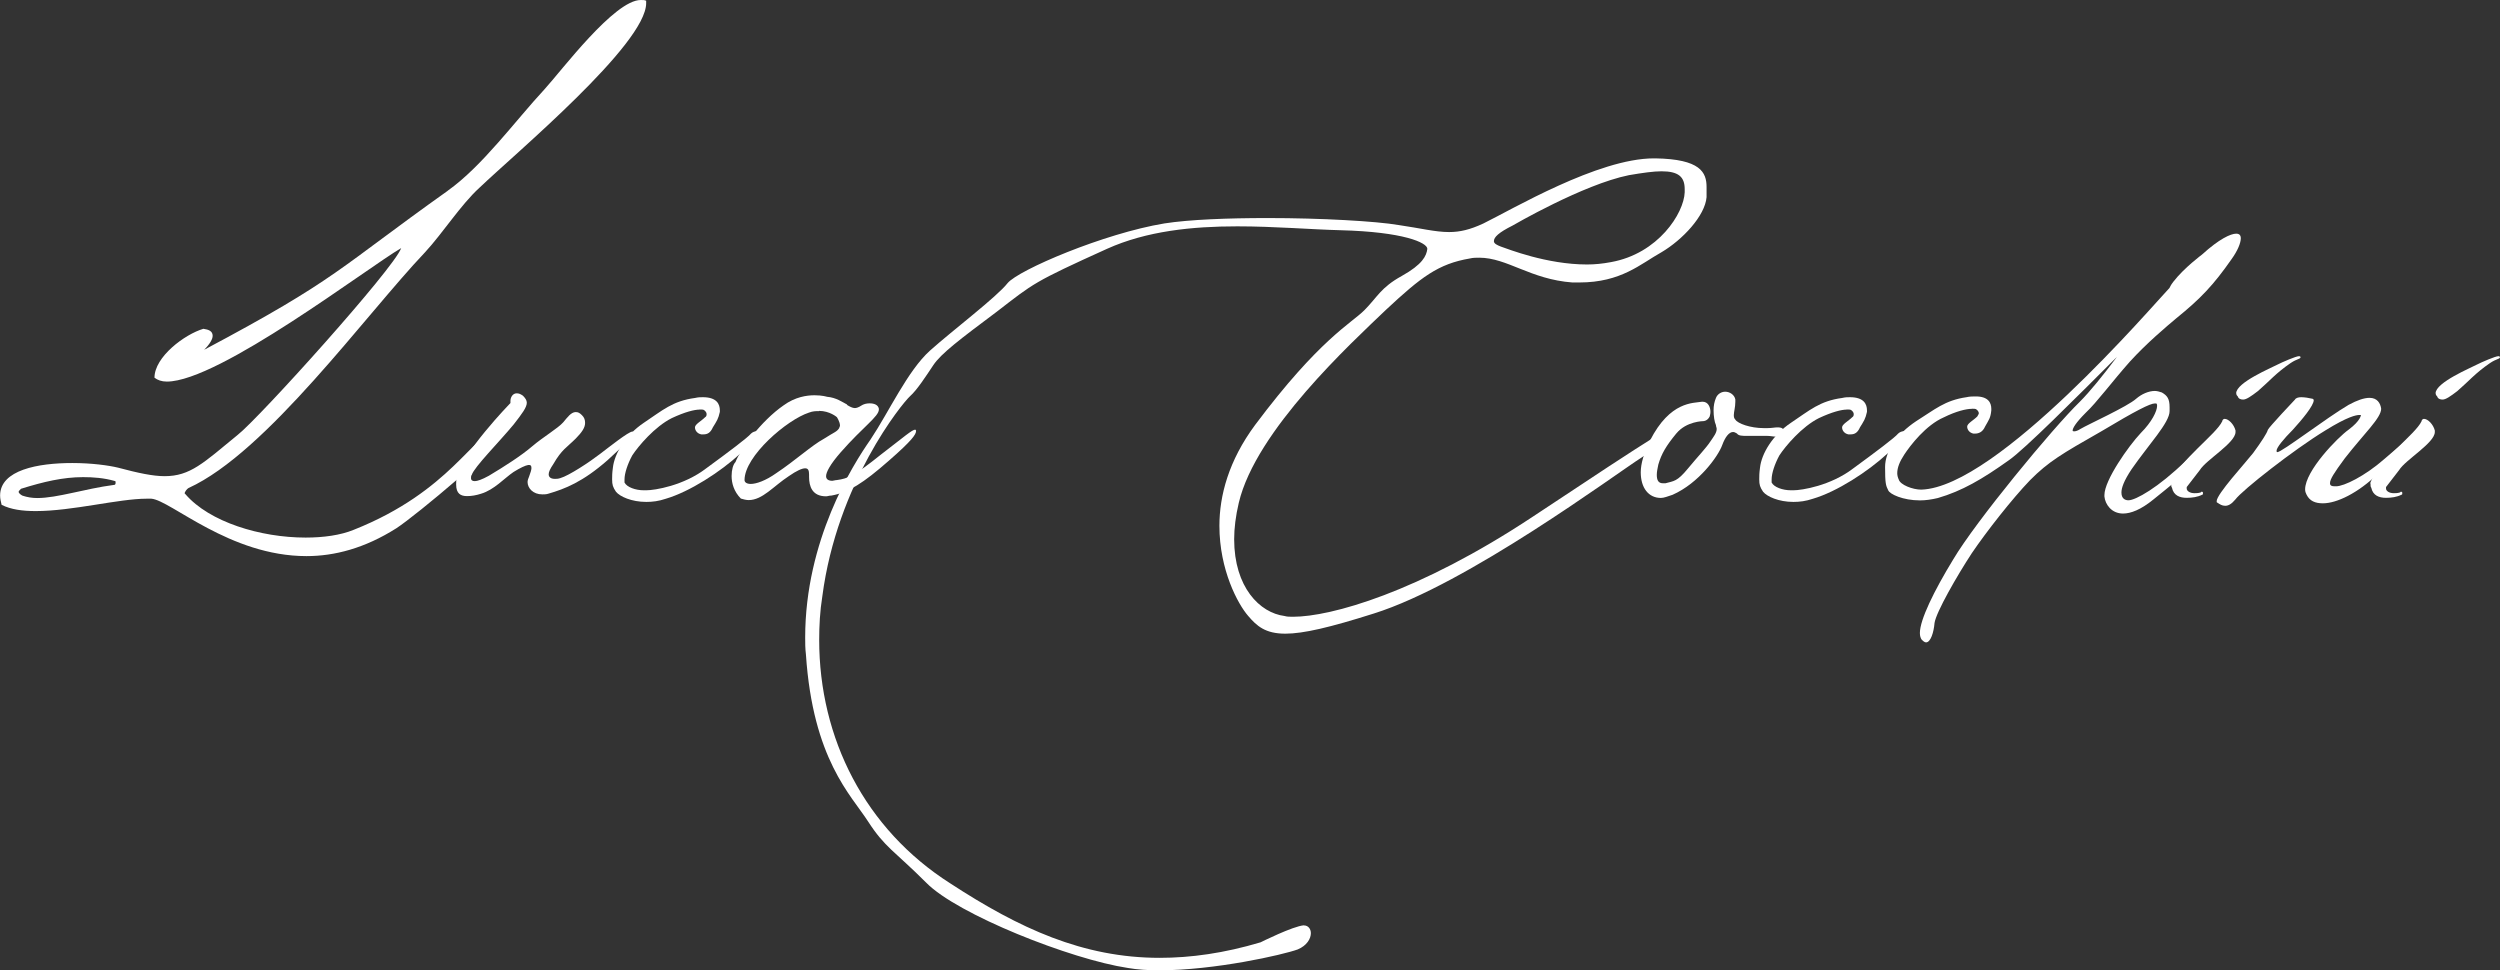 <svg xmlns="http://www.w3.org/2000/svg" id="Ebene_2" data-name="Ebene 2" viewBox="0 0 232.06 90.08"><rect x="0" y="0" width="232.06" height="90.08" fill="#333333" stroke="none"/><defs><style>      .cls-1 {        fill: #ffffff;      }    </style></defs><g id="Ebene_1-2" data-name="Ebene 1"><g><path class="cls-1" d="M41.55,17.71c3.24-2.3,6.26-6.48,9-9.43,1.58-1.73,6.48-8.28,8.93-8.28.22,0,.36,0,.5.07v.22c0,3.82-12.17,13.97-15.48,17.14-1.73,1.58-3.38,4.18-5.04,5.98-5.54,5.83-14.69,18.58-21.96,21.89-.14.07-.36.36-.36.5l.07.07c2.23,2.59,6.98,4.03,11.16,4.03,1.66,0,3.24-.22,4.46-.72,9.07-3.6,11.16-9.07,13.18-9.07.22,0,.36.07.58.14q.07,0,.07.07c0,.79-7.99,7.49-9.86,8.71-2.95,1.87-5.76,2.59-8.35,2.59-7.13,0-12.6-5.18-14.4-5.33h-.43c-2.59,0-6.91,1.15-10.3,1.15-1.22,0-2.3-.14-3.17-.58-.07-.29-.14-.58-.14-.86,0-2.38,3.53-3.02,6.7-3.02,1.8,0,3.38.22,4.25.43,1.87.5,3.24.79,4.32.79,2.38,0,3.6-1.22,6.77-3.82,2.02-1.58,14.54-15.48,15.19-17.35-3.1,1.8-16.92,12.39-21.75,12.39-.5,0-.86-.14-1.15-.36,0-1.94,2.81-4.03,4.54-4.54.5.07.86.22.86.65,0,.29-.22.72-.79,1.3,12.46-6.62,12.38-7.49,22.61-14.76ZM1.73,45.65c0,.14.22.29.36.36.43.14.86.22,1.37.22,1.87,0,4.39-.86,7.13-1.22.14,0,.14-.14.14-.22s0-.14-.07-.14c-1.01-.29-2.02-.36-2.95-.36-1.87,0-3.67.43-5.76,1.08-.14.14-.22.22-.22.29Z"></path><path class="cls-1" d="M47.38,37.23c0-.36.22-.72.58-.72.22,0,.36.07.58.22.22.22.36.43.36.65,0,.43-.43,1.01-1.22,2.02-1.3,1.58-3.67,3.96-3.89,4.68-.07.07-.07.22-.07.29,0,.22.14.29.36.29s.65-.14,1.3-.5c1.44-.86,3.02-1.87,4.03-2.74,1.01-.86,2.38-1.66,2.88-2.23.36-.43.72-.94,1.15-.94.22,0,.36.07.58.29.22.22.29.43.29.72,0,.43-.29.86-.86,1.44-.86.86-1.3,1.01-2.09,2.38-.29.43-.43.72-.43.94,0,.29.22.43.58.43.14,0,.29,0,.5-.07.79-.22,2.74-1.51,3.67-2.23.86-.65,2.66-2.09,3.02-2.09h.07c0,.07.07.07.07.14,0,.29-.58.79-2.45,2.52-2.3,2.02-3.96,2.66-5.47,3.1-.22.07-.36.07-.58.07-.86,0-1.37-.58-1.37-1.15,0-.14.07-.36.14-.5.14-.36.22-.65.22-.79,0-.22-.07-.29-.22-.29h-.07q-.43.07-1.37.65c-.86.58-1.8,1.66-3.02,2.02-.43.14-.86.22-1.3.22-.58,0-1.01-.22-1.01-1.08,0-.22,0-.43.07-.65.36-2.16,4.97-6.91,4.97-6.91v-.14Z"></path><path class="cls-1" d="M64.95,38.02c-.5,0-1.37.22-2.59.79-1.58.79-3.1,2.59-3.67,3.46-.43.79-.72,1.66-.72,2.23v.29c.22.43,1.01.72,1.8.72h.22c.79,0,3.46-.43,5.54-2.02,2.16-1.58,3.89-2.88,4.18-3.24.14-.14.36-.22.5-.22.22,0,.43.14.43.29v.07c0,.22-.29.65-1.94,1.73-1.8,1.66-4.68,3.53-6.91,4.18-.65.22-1.22.29-1.8.29-1.37,0-2.45-.5-2.81-.94-.29-.43-.36-.65-.36-1.15,0-.29,0-.58.07-1.08.14-1.3,1.15-3.02,2.88-4.18,1.73-1.15,2.66-2.02,4.75-2.3.29-.07.5-.07.72-.07,1.3,0,1.58.65,1.58,1.22v.14c-.14.65-.29.86-.65,1.44-.22.5-.5.65-.86.65h-.22c-.36-.07-.58-.36-.58-.65s.58-.58.94-.94c.14-.07.14-.22.14-.29,0-.22-.22-.36-.22-.36-.07-.07-.22-.07-.43-.07Z"></path><path class="cls-1" d="M78.63,37.59c.22.14.5.29.72.29.14,0,.36-.07.58-.22s.5-.22.79-.22c.43,0,.79.14.86.5v.07c0,.65-1.44,1.58-3.53,3.96-1.01,1.15-1.37,1.87-1.37,2.23,0,.29.22.43.58.43.07,0,.29-.07.43-.07,1.01-.14,1.58-.36,4.1-2.38,2.16-1.66,2.88-2.3,3.17-2.3l.07.07v.07c0,.29-.36.86-2.52,2.74-2.38,2.09-3.74,2.95-5.33,3.24-.22,0-.36.07-.5.07-1.3,0-1.58-.94-1.58-1.8v-.22c0-.36-.07-.58-.36-.58s-.79.22-1.51.72c-1.44.94-2.45,2.23-3.74,2.23-.22,0-.5-.07-.72-.14-.65-.65-.86-1.44-.86-2.09,0-.58.14-1.08.36-1.3.43-1.15,2.38-3.82,4.46-5.26,1.08-.79,2.16-.94,2.88-.94s1.15.14,1.15.14c.86.07,1.44.5,1.87.72ZM76.03,38.16c-.29,0-.58,0-.94.14-2.02.65-5.98,4.03-5.98,6.26,0,.22.22.36.58.36.5,0,1.37-.29,2.38-1.01,1.73-1.15,3.31-2.59,4.39-3.17,1.01-.65,1.22-.65,1.44-1.01,0-.07.07-.14.07-.22,0-.36-.29-.79-.29-.79,0,0-.65-.58-1.66-.58Z"></path><path class="cls-1" d="M121.03,85.9c.43,0,.65.36.65.72,0,.5-.36,1.15-1.22,1.51-1.37.5-7.7,1.94-12.89,1.94-1.01,0-2.02-.07-2.88-.22-5.26-.79-15.84-4.97-18.72-7.92-2.95-2.95-3.82-3.24-5.4-5.69-1.58-2.45-5.11-5.76-5.76-15.48-.07-.58-.07-1.08-.07-1.58,0-9,4.39-15.99,6.05-18.36,1.73-2.59,3.46-6.41,5.54-8.28,2.09-1.87,6.19-4.97,7.2-6.26,1.01-1.22,8.93-4.61,14.55-5.54,2.3-.36,5.9-.5,9.58-.5,4.97,0,10.08.29,12.17.65,2.02.29,3.38.65,4.68.65,1.01,0,1.94-.22,3.17-.79,2.66-1.3,10.66-6.05,15.84-6.05h.14c4.18.07,4.75,1.3,4.75,2.66v.94c-.14,1.73-2.23,3.96-4.18,5.11-1.94,1.08-3.74,2.81-7.63,2.81h-.65c-3.89-.29-6.05-2.3-8.64-2.3-.29,0-.58,0-.86.07-2.95.5-4.54,1.73-7.78,4.75-3.24,3.1-12.1,11.23-13.68,17.93-.29,1.22-.43,2.38-.43,3.38,0,4.46,2.38,6.84,4.68,7.13.22.07.5.07.79.07,3.46,0,11.59-2.23,22.25-9.29,11.59-7.7,13.61-8.93,14.26-8.93,0,0,.07,0,.07.07,0,.29-2.16,2.02-4.25,3.38-2.38,1.51-16.13,11.74-24.84,14.47-4.1,1.3-6.55,1.87-8.21,1.87-1.87,0-2.66-.72-3.46-1.66-.94-1.08-2.66-4.25-2.66-8.35,0-2.81.86-6.05,3.31-9.36,5.98-7.99,8.93-9.43,10.15-10.66s1.51-2.09,3.46-3.17c1.94-1.08,2.3-1.87,2.38-2.52,0-.58-2.23-1.58-8.06-1.73-2.74-.07-6.12-.36-9.58-.36-4.18,0-8.42.43-12.1,2.09-6.84,3.1-6.77,3.17-10.22,5.83-3.46,2.59-5.18,3.89-5.9,4.97-.72,1.08-1.51,2.3-2.16,2.88-.72.65-6.77,8.06-8.14,18.58-.22,1.37-.29,2.74-.29,4.03,0,9.14,4.25,17.57,12.17,22.61,6.41,4.18,12.31,6.91,19.44,6.91,2.88,0,5.98-.43,9.36-1.44,0,0,3.02-1.51,4.03-1.58ZM138.67,22.39c0,.22.29.36.65.5.65.22,4.25,1.66,7.99,1.66.72,0,1.44-.07,2.23-.22,4.39-.79,6.77-4.54,6.84-6.48v-.29c0-1.15-.58-1.66-2.16-1.66-.72,0-1.73.14-3.02.36-4.25.86-10.8,4.68-10.8,4.68-1.3.65-1.73,1.08-1.73,1.44Z"></path><path class="cls-1" d="M155.59,40.25c-.94,1.15-1.37,1.87-1.66,2.88-.07.36-.14.65-.14.94,0,.5.14.79.58.79h.22c.79-.22,1.08-.14,2.09-1.37,1.01-1.22,1.66-1.87,2.09-2.52.29-.43.58-.79.58-1.15,0-.14-.07-.22-.07-.36-.14-.29-.22-.86-.22-1.37,0-.43.07-.79.22-1.15.14-.36.5-.58.86-.58.43,0,.86.29.94.72v.22c0,.5-.14.94-.14,1.22,0,.14,0,.29.14.43.22.36,1.37.79,2.66.79h.29c.43,0,.72-.07.94-.07.5,0,.58.14.58.36,0,.29-.14.5-.72.5-.22,0-.5-.07-.79-.07h-1.87c-.43,0-.79,0-.94-.22-.14-.07-.22-.14-.36-.14-.36,0-.72.43-1.01,1.22-.36,1.01-2.16,3.53-4.61,4.61-.43.14-.79.29-1.08.29-1.15,0-1.87-.94-1.87-2.38,0-.79.29-1.8.86-2.95,1.87-3.67,4.03-3.46,4.82-3.6h.07c.5,0,.72.5.72.94,0,.22-.07.36-.07.43-.22.43-.58.43-.58.43,0,0-1.58,0-2.52,1.15Z"></path><path class="cls-1" d="M171.43,38.02c-.5,0-1.37.22-2.59.79-1.58.79-3.1,2.59-3.67,3.46-.43.79-.72,1.66-.72,2.23v.29c.22.43,1.01.72,1.8.72h.22c.79,0,3.46-.43,5.54-2.02,2.16-1.58,3.89-2.88,4.18-3.24.14-.14.36-.22.5-.22.22,0,.43.14.43.29v.07c0,.22-.29.65-1.94,1.73-1.8,1.66-4.68,3.53-6.91,4.18-.65.22-1.22.29-1.8.29-1.37,0-2.45-.5-2.81-.94-.29-.43-.36-.65-.36-1.15,0-.29,0-.58.07-1.08.14-1.3,1.15-3.02,2.88-4.18,1.73-1.15,2.66-2.02,4.75-2.3.29-.07.5-.07.72-.07,1.3,0,1.58.65,1.58,1.22v.14c-.14.65-.29.86-.65,1.44-.22.5-.5.65-.86.65h-.22c-.36-.07-.58-.36-.58-.65s.58-.58.94-.94c.14-.07.14-.22.14-.29,0-.22-.22-.36-.22-.36-.07-.07-.22-.07-.43-.07Z"></path><path class="cls-1" d="M183.02,37.95c-.5,0-1.44.22-2.59.79-1.66.72-3.1,2.59-3.67,3.46-.43.65-.65,1.22-.65,1.73,0,.22.07.43.14.58.14.5,1.3.94,2.09.94,7.06-.22,21.53-17.14,23.04-18.72.14-.29.29-.5.36-.58,1.01-1.3,2.66-2.52,2.66-2.52,1.58-1.44,2.66-1.94,3.17-1.94.29,0,.43.14.43.43,0,.43-.29,1.15-.86,1.94-1.66,2.38-2.88,3.67-5.11,5.47-.94.79-2.74,2.3-4.32,4.03-1.66,1.87-3.1,3.82-4.1,4.75-.94.94-1.22,1.44-1.22,1.66q0,.07.14.07c.14,0,.36-.07.58-.22.72-.43,4.39-2.09,5.18-2.81.5-.43,1.15-.72,1.73-.72.22,0,.43.07.65.14.5.29.72.58.72,1.37v.36c0,1.08-1.94,3.1-3.53,5.4-.72,1.08-.94,1.73-.94,2.16,0,.58.36.72.65.72.65,0,2.74-1.15,5.33-3.67,1.94-1.94,2.95-2.66,3.38-2.66.14,0,.22,0,.22.14,0,.65-3.74,3.82-6.62,6.12-1.15.94-2.09,1.3-2.81,1.3-1.08,0-1.66-.86-1.73-1.58v-.14c0-1.37,2.23-4.54,3.38-5.76,1.01-1.01,1.51-2.02,1.51-2.52,0-.07,0-.14-.07-.22h-.14c-.43,0-1.73.65-4.97,2.59-3.67,2.09-4.9,2.81-6.62,4.54-1.66,1.73-4.03,4.75-5.4,6.77-1.37,2.09-3.31,5.47-3.46,6.48-.07.86-.36,1.8-.79,1.8-.14,0-.29-.14-.43-.29-.07-.14-.14-.29-.14-.58,0-1.22,1.3-3.89,3.1-6.84,2.09-3.53,9.22-12.17,11.74-14.62.94-.94,2.16-2.45,3.46-4.18-3.96,3.96-8.57,8.57-10.01,9.58-2.52,1.8-4.39,2.88-6.62,3.53-.58.14-1.15.22-1.66.22-1.58,0-2.81-.58-2.95-.94-.22-.43-.29-.65-.29-2.16s1.15-3.1,2.88-4.25c1.73-1.08,2.66-1.94,4.68-2.23.29-.07.58-.07.86-.07,1.15,0,1.44.58,1.44,1.15v.14c-.07.72-.22.86-.58,1.51-.22.5-.58.65-.94.65h-.14c-.36-.07-.58-.36-.58-.65s.58-.58.94-.94c.07-.14.14-.22.14-.29,0-.22-.22-.36-.22-.36-.07-.07-.22-.07-.43-.07Z"></path><path class="cls-1" d="M201.53,44.93v-.14c.79-2.09,4.18-4.46,4.75-5.69,0-.14.14-.22.22-.22.36,0,.86.5,1.01,1.08v.14c0,1.01-2.74,2.59-3.31,3.53-.5.65-.94,1.22-1.22,1.58v.14c0,.22.29.43.72.43.14,0,.36,0,.58-.07l.07-.07c.14,0,.14.07.14.14s0,.14-.07.14c-.43.22-.94.29-1.44.29-.65,0-1.22-.22-1.37-.94-.07-.07-.07-.22-.07-.36ZM207.57,36.51c0-1.01,3.31-2.38,3.82-2.66.43-.22,1.73-.79,2.02-.79.07,0,.14.07.14.07,0,.22-.29.14-.94.58-1.37.94-1.94,1.66-3.02,2.59-.65.5-1.08.79-1.37.79-.22,0-.43-.07-.5-.29-.07-.07-.14-.14-.14-.29Z"></path><path class="cls-1" d="M213.62,36.87c.29,0,.72.07,1.01.14.07,0,.14.07.14.14,0,.5-1.08,1.8-1.94,2.74-.86.86-1.51,1.66-1.51,1.94,0,.07,0,.14.07.14.43,0,4.54-3.17,6.62-4.39.79-.43,1.44-.65,1.94-.65.72,0,1.01.5,1.08,1.01,0,.86-1.58,2.3-3.38,4.61-1.01,1.37-1.37,1.94-1.37,2.3,0,.22.14.29.43.29h.14c.72,0,2.66-.94,4.46-2.52,1.58-1.37,2.88-2.45,3.17-2.45q.07,0,.07.07c-.07.43-.94,1.08-3.82,3.74-1.87,1.8-3.82,2.74-5.11,2.74-.72,0-1.22-.22-1.51-.79-.07-.14-.14-.29-.14-.5,0-1.73,3.02-4.82,4.03-5.54,1.15-.86,1.15-1.37,1.15-1.37h-.14c-.29,0-1.08.14-3.17,1.44-2.95,1.8-7.71,5.54-8.35,6.41-.36.43-.65.58-.94.58s-.5-.14-.72-.29c-.07,0-.07-.07-.07-.14,0-.65,2.59-3.46,3.38-4.46.79-1.08,1.3-1.87,1.37-2.16.07-.22,2.52-2.81,2.52-2.81.07-.14.29-.22.58-.22Z"></path><path class="cls-1" d="M220.03,44.93v-.14c.79-2.09,4.18-4.46,4.75-5.69,0-.14.14-.22.22-.22.36,0,.86.5,1.01,1.08v.14c0,1.01-2.74,2.59-3.31,3.53-.5.65-.94,1.22-1.22,1.58v.14c0,.22.29.43.72.43.14,0,.36,0,.58-.07l.07-.07c.14,0,.14.07.14.14s0,.14-.07.14c-.43.22-.94.29-1.44.29-.65,0-1.22-.22-1.37-.94-.07-.07-.07-.22-.07-.36ZM226.08,36.51c0-1.01,3.31-2.38,3.82-2.66.43-.22,1.73-.79,2.02-.79.07,0,.14.07.14.07,0,.22-.29.14-.94.58-1.37.94-1.94,1.66-3.02,2.59-.65.5-1.08.79-1.37.79-.22,0-.43-.07-.5-.29-.07-.07-.14-.14-.14-.29Z"></path></g></g></svg>